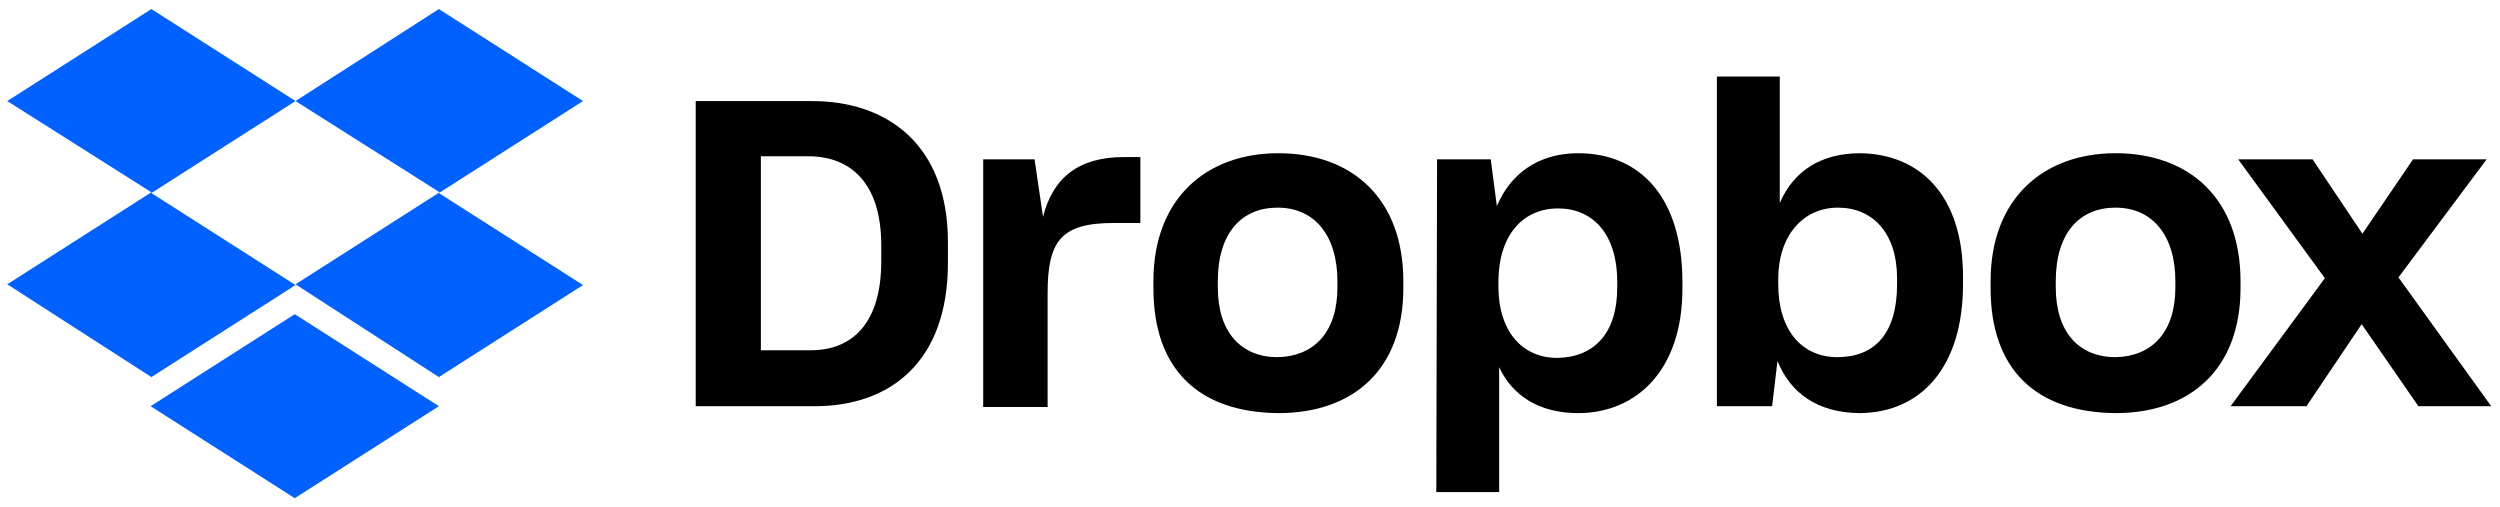 <svg xmlns="http://www.w3.org/2000/svg" width="138" height="28" viewBox="0 0 138 28" fill="none"><g clip-path="url(#clip0_109_937)"><path d="M16.312 5.578L8.356 10.657L16.312 15.735L8.356 20.814L0.4 15.693L8.356 10.614L0.4 5.578L8.356 0.5L16.312 5.578ZM8.314 22.422L16.27 17.343L24.226 22.422L16.27 27.5L8.314 22.422ZM16.312 15.693L24.268 10.614L16.312 5.578L24.226 0.5L32.182 5.578L24.226 10.657L32.182 15.735L24.226 20.814L16.312 15.693Z" fill="#0061FF"></path><path d="M38.403 5.58H44.836C48.941 5.58 52.326 7.95 52.326 13.367V14.509C52.326 19.968 49.152 22.423 44.963 22.423H38.403V5.58ZM42 8.627V19.334H44.751C47.079 19.334 48.645 17.81 48.645 14.425V13.536C48.645 10.15 46.994 8.627 44.624 8.627H42ZM54.231 8.796H57.108L57.574 11.97C58.124 9.812 59.521 8.669 62.06 8.669H62.949V12.309H61.467C58.547 12.309 57.828 13.324 57.828 16.202V22.465H54.273V8.796H54.231ZM63.668 15.906V15.525C63.668 10.954 66.588 8.458 70.566 8.458C74.629 8.458 77.464 10.954 77.464 15.525V15.906C77.464 20.392 74.713 22.804 70.566 22.804C66.165 22.762 63.668 20.392 63.668 15.906ZM73.825 15.864V15.525C73.825 12.986 72.555 11.462 70.524 11.462C68.535 11.462 67.223 12.859 67.223 15.525V15.864C67.223 18.318 68.492 19.715 70.524 19.715C72.555 19.672 73.825 18.318 73.825 15.864ZM79.326 8.796H82.289L82.627 11.378C83.347 9.643 84.87 8.458 87.113 8.458C90.583 8.458 92.869 10.954 92.869 15.567V15.948C92.869 20.434 90.329 22.804 87.113 22.804C84.955 22.804 83.474 21.831 82.754 20.265V27.163H79.284L79.326 8.796ZM89.271 15.864V15.567C89.271 12.859 87.875 11.505 86.013 11.505C84.024 11.505 82.712 13.028 82.712 15.567V15.821C82.712 18.233 83.981 19.757 85.971 19.757C88.002 19.715 89.271 18.403 89.271 15.864ZM98.116 19.926L97.82 22.423H94.773V4.226H98.243V11.208C99.005 9.431 100.528 8.458 102.687 8.458C105.945 8.5 108.358 10.743 108.358 15.271V15.694C108.358 20.223 106.072 22.804 102.602 22.804C100.317 22.762 98.836 21.704 98.116 19.926ZM104.718 15.694V15.356C104.718 12.859 103.364 11.462 101.46 11.462C99.513 11.462 98.159 13.028 98.159 15.398V15.694C98.159 18.233 99.471 19.715 101.417 19.715C103.491 19.715 104.718 18.403 104.718 15.694ZM109.881 15.906V15.525C109.881 10.954 112.801 8.458 116.779 8.458C120.842 8.458 123.677 10.954 123.677 15.525V15.906C123.677 20.392 120.884 22.804 116.779 22.804C112.378 22.762 109.881 20.392 109.881 15.906ZM120.08 15.864V15.525C120.08 12.986 118.811 11.462 116.779 11.462C114.79 11.462 113.478 12.859 113.478 15.525V15.864C113.478 18.318 114.748 19.715 116.779 19.715C118.811 19.672 120.08 18.318 120.08 15.864ZM128.333 15.356L123.55 8.796H127.655L130.406 12.901L133.199 8.796H137.262L132.395 15.313L137.516 22.423H133.496L130.364 17.895L127.317 22.423H123.127L128.333 15.356Z" fill="black"></path></g><defs><clipPath id="clip0_109_937"><rect width="138" height="28" fill="white"></rect></clipPath></defs></svg>